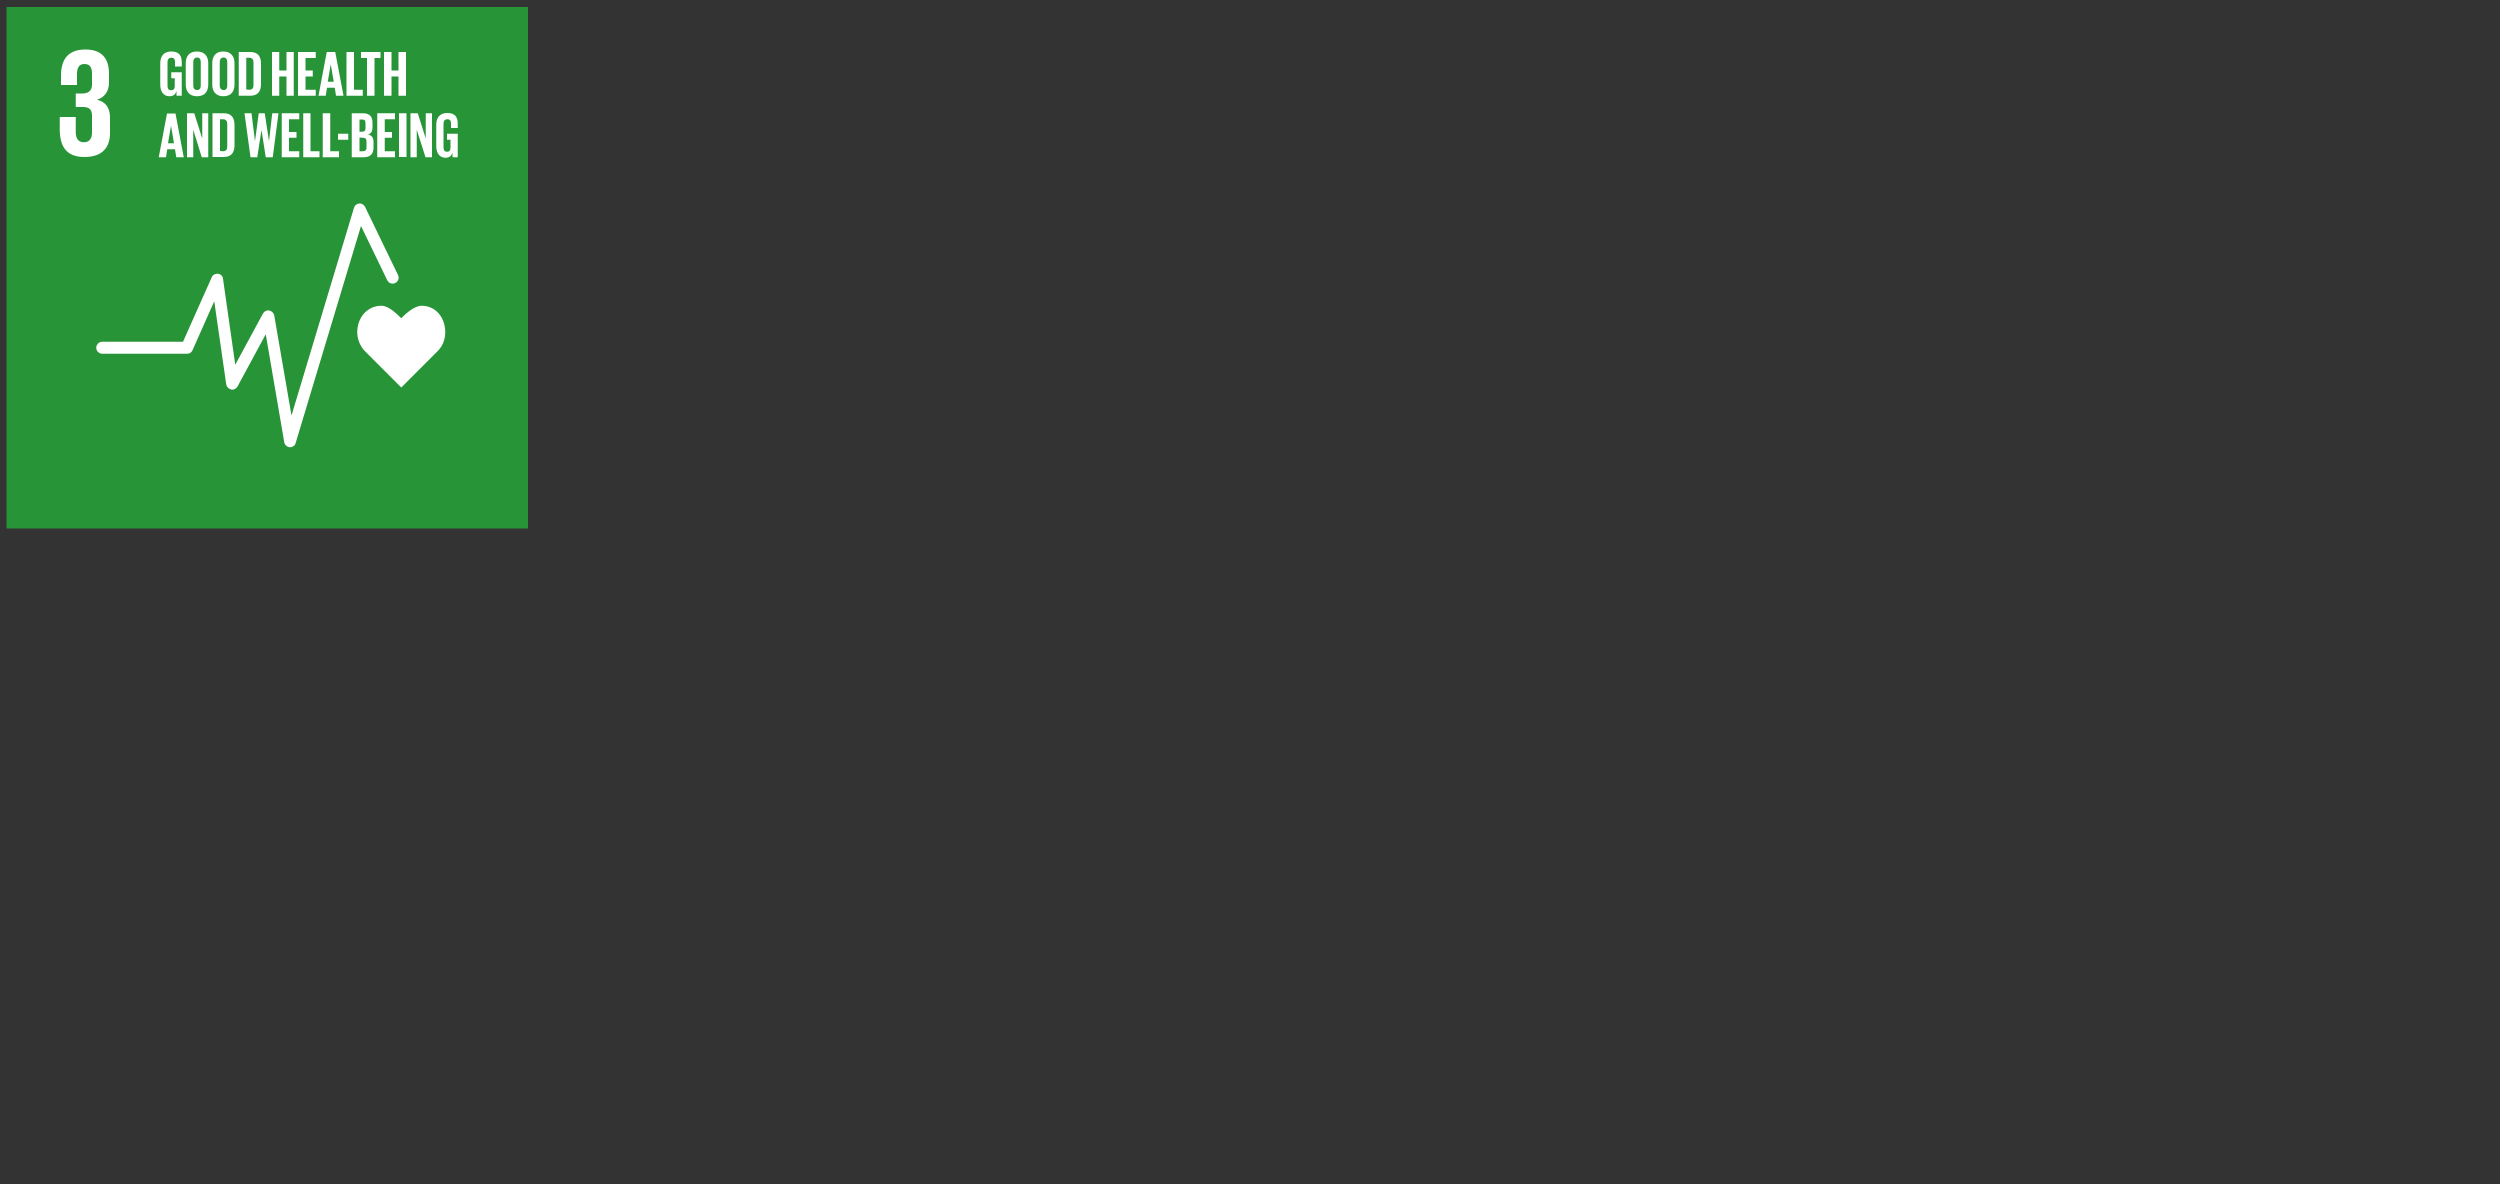 <?xml version="1.0" encoding="utf-8"?>
<!-- Generator: Adobe Illustrator 25.4.1, SVG Export Plug-In . SVG Version: 6.00 Build 0)  -->
<svg version="1.1" id="Layer_1" xmlns="http://www.w3.org/2000/svg" xmlns:xlink="http://www.w3.org/1999/xlink" x="0px" y="0px"
	 viewBox="0 0 1000 473.7" style="enable-background:new 0 0 1000 473.7;" xml:space="preserve">
<rect x="0" y="0" width="1000" height="473.7" fill="#333333" stroke="none"/>
<style type="text/css">
	.st0{fill:#289438;}
	.st1{clip-path:url(#SVGID_00000160155908013030747530000011145993158377579699_);fill:#FFFFFF;}
	.st2{clip-path:url(#SVGID_00000078744535397702131750000005077849897313348487_);fill:#FFFFFF;}
	.st3{clip-path:url(#SVGID_00000073683206154382456660000017032738748827220661_);fill:#FFFFFF;}
	.st4{clip-path:url(#SVGID_00000132054708984343561500000017121549043732349068_);fill:#FFFFFF;}
	.st5{clip-path:url(#SVGID_00000067924271067457321960000010712587568358455174_);fill:#FFFFFF;}
	.st6{clip-path:url(#SVGID_00000095325479101096037330000009857532324722820509_);fill:#FFFFFF;}
	.st7{clip-path:url(#SVGID_00000002384580406127136810000002825128893131774627_);fill:#FFFFFF;}
	.st8{clip-path:url(#SVGID_00000029764224051193811760000007447678054439255721_);fill:#FFFFFF;}
	.st9{clip-path:url(#SVGID_00000091711536866806802480000012430736230280878729_);fill:#FFFFFF;}
	.st10{clip-path:url(#SVGID_00000099656755275317178660000000000726842842285224_);fill:#FFFFFF;}
	.st11{clip-path:url(#SVGID_00000099651796475194330950000002452271289089892491_);fill:#FFFFFF;}
	.st12{clip-path:url(#SVGID_00000149342941079756218000000009908839364660658879_);fill:#FFFFFF;}
	.st13{clip-path:url(#SVGID_00000008860000336458393630000006171191983211158414_);fill:#FFFFFF;}
	.st14{clip-path:url(#SVGID_00000096752394462345938410000002725010486639448228_);fill:#FFFFFF;}
	.st15{clip-path:url(#SVGID_00000135685913880713418770000003344722367156695982_);fill:#FFFFFF;}
	.st16{clip-path:url(#SVGID_00000000187055637072288050000008127214340516467073_);fill:#FFFFFF;}
	.st17{clip-path:url(#SVGID_00000063597960420211927760000004127621854827821966_);fill:#FFFFFF;}
	.st18{clip-path:url(#SVGID_00000167390298794356506340000002595061128821672867_);fill:#FFFFFF;}
	.st19{clip-path:url(#SVGID_00000078022300691842066390000000777774019548698286_);fill:#FFFFFF;}
	.st20{clip-path:url(#SVGID_00000039094311533961723440000011153903677172952978_);fill:#FFFFFF;}
	.st21{clip-path:url(#SVGID_00000047024996019391488050000017656519194974376345_);fill:#FFFFFF;}
	.st22{clip-path:url(#SVGID_00000089536362064760317530000015990072229285656497_);fill:#FFFFFF;}
	.st23{clip-path:url(#SVGID_00000000182282216756663920000009145009246570439557_);fill:#FFFFFF;}
	.st24{clip-path:url(#SVGID_00000097500349442903676630000007742087151936133048_);fill:#FFFFFF;}
	.st25{clip-path:url(#SVGID_00000129167560299627749010000004910405745613224352_);fill:#FFFFFF;}
	.st26{clip-path:url(#SVGID_00000156570081641361240210000005382001833150210748_);fill:#FFFFFF;}
</style>
<rect x="2.6" y="2.8" class="st0" width="208.6" height="208.6"/>
<g>
	<g>
		<defs>
			<rect id="SVGID_1_" x="2.6" y="2.8" width="208.6" height="208.6"/>
		</defs>
		<clipPath id="SVGID_00000156556028533373129850000001382810148997951631_">
			<use xlink:href="#SVGID_1_"  style="overflow:visible;"/>
		</clipPath>
		<path style="clip-path:url(#SVGID_00000156556028533373129850000001382810148997951631_);fill:#FFFFFF;" d="M178.1,132.9
			c0-5.9-3.8-10.6-9.5-10.6c-2.8,0-6.3,3.1-8.1,5c-1.9-1.9-5.1-5-7.9-5c-5.7,0-9.7,4.7-9.7,10.6c0,2.9,1.2,5.6,3,7.5l14.6,14.6
			l14.6-14.6l0,0C177,138.5,178.1,135.9,178.1,132.9"/>
	</g>
	<g>
		<defs>
			<rect id="SVGID_00000012434057738987407520000017158636879971093171_" x="2.6" y="2.8" width="208.6" height="208.6"/>
		</defs>
		<clipPath id="SVGID_00000093158473757267689530000011026627154956663177_">
			<use xlink:href="#SVGID_00000012434057738987407520000017158636879971093171_"  style="overflow:visible;"/>
		</clipPath>
		<path style="clip-path:url(#SVGID_00000093158473757267689530000011026627154956663177_);fill:#FFFFFF;" d="M116,178.9L116,178.9
			c-1.2-0.1-2.1-0.9-2.3-2l-7.4-43.2L95,154.6c-0.5,0.9-1.5,1.4-2.5,1.2s-1.8-1-2-2l-4.8-33.3L77,140.1c-0.4,0.9-1.2,1.4-2.2,1.4
			H40.9c-1.3,0-2.4-1.1-2.4-2.4c0-1.3,1.1-2.4,2.4-2.4h32.3l11.5-25.8c0.4-1,1.5-1.5,2.5-1.4c1.1,0.1,1.9,1,2,2l4.9,34.4l11.1-20.5
			c0.5-0.9,1.5-1.4,2.5-1.2c1,0.2,1.8,1,2,2l6.9,40l25-83.1c0.3-1,1.1-1.6,2.1-1.7s1.9,0.5,2.3,1.3l13.2,27.3
			c0.6,1.2,0.1,2.6-1.1,3.2c-1.2,0.6-2.6,0.1-3.2-1.1l-10.5-21.7l-26.2,87C118,178.2,117.1,178.9,116,178.9"/>
	</g>
	<g>
		<defs>
			<rect id="SVGID_00000057112458675752274190000002873993632664313758_" x="2.6" y="2.8" width="208.6" height="208.6"/>
		</defs>
		<clipPath id="SVGID_00000160161201299493461230000014232932059998457765_">
			<use xlink:href="#SVGID_00000057112458675752274190000002873993632664313758_"  style="overflow:visible;"/>
		</clipPath>
		<path style="clip-path:url(#SVGID_00000160161201299493461230000014232932059998457765_);fill:#FFFFFF;" d="M33.8,62.8
			c7.1,0,10.2-3.8,10.2-9.6V47c0-3.8-1.7-6.3-5.2-7.1c2.9-0.9,4.8-3.3,4.8-6.8v-3.7c0-5.9-2.8-9.6-9.4-9.6c-7.3,0-9.8,4.3-9.8,10.5
			V34h6.4v-4.3c0-2.6,0.8-4.1,3-4.1s3,1.5,3,3.8V34c0,2.2-1.5,3.4-3.8,3.4h-2.7v5.4h3c2.5,0,3.5,1.2,3.5,3.4v6.9
			c0,2.2-1,3.8-3.2,3.8c-2.4,0-3.3-1.6-3.3-4.1v-6h-6.4v5.5C24.1,58.7,26.6,62.8,33.8,62.8"/>
	</g>
	<g>
		<defs>
			<rect id="SVGID_00000064348834173097123520000008361314029294825881_" x="2.6" y="2.8" width="208.6" height="208.6"/>
		</defs>
		<clipPath id="SVGID_00000073722248815012381810000011145870141349043114_">
			<use xlink:href="#SVGID_00000064348834173097123520000008361314029294825881_"  style="overflow:visible;"/>
		</clipPath>
		<path style="clip-path:url(#SVGID_00000073722248815012381810000011145870141349043114_);fill:#FFFFFF;" d="M68.5,28.9h4.2v9.4
			h-2.1v-1.9c-0.4,1.3-1.2,2.1-2.8,2.1c-2.5,0-3.7-2-3.7-4.7v-8.5c0-2.7,1.3-4.7,4.4-4.7c3.3,0,4.2,1.8,4.2,4.4v1.6H70v-1.8
			c0-1.1-0.4-1.7-1.5-1.7S67,23.9,67,24.9v9.4c0,1.1,0.4,1.8,1.4,1.8s1.5-0.5,1.5-1.7v-3.1h-1.4V28.9z"/>
	</g>
	<g>
		<defs>
			<rect id="SVGID_00000159463385219478754110000009146151740372507318_" x="2.6" y="2.8" width="208.6" height="208.6"/>
		</defs>
		<clipPath id="SVGID_00000021818087385993254430000015536450923471824046_">
			<use xlink:href="#SVGID_00000159463385219478754110000009146151740372507318_"  style="overflow:visible;"/>
		</clipPath>
		<path style="clip-path:url(#SVGID_00000021818087385993254430000015536450923471824046_);fill:#FFFFFF;" d="M74.3,33.8v-8.5
			c0-2.7,1.3-4.7,4.5-4.7c3.1,0,4.5,2,4.5,4.7v8.5c0,2.7-1.3,4.7-4.5,4.7C75.7,38.5,74.3,36.5,74.3,33.8 M80.3,34.2v-9.4
			c0-1.1-0.5-1.8-1.5-1.8s-1.5,0.8-1.5,1.8v9.4c0,1.1,0.5,1.8,1.5,1.8C79.8,36.1,80.3,35.3,80.3,34.2"/>
	</g>
	<g>
		<defs>
			<rect id="SVGID_00000036949389307290888470000008027829985180119202_" x="2.6" y="2.8" width="208.6" height="208.6"/>
		</defs>
		<clipPath id="SVGID_00000080207460382793431230000001203044011625090492_">
			<use xlink:href="#SVGID_00000036949389307290888470000008027829985180119202_"  style="overflow:visible;"/>
		</clipPath>
		<path style="clip-path:url(#SVGID_00000080207460382793431230000001203044011625090492_);fill:#FFFFFF;" d="M84.9,33.8v-8.5
			c0-2.7,1.3-4.7,4.4-4.7s4.5,2,4.5,4.7v8.5c0,2.7-1.3,4.7-4.5,4.7C86.3,38.5,84.9,36.5,84.9,33.8 M90.9,34.2v-9.4
			c0-1.1-0.5-1.8-1.5-1.8s-1.5,0.8-1.5,1.8v9.4c0,1.1,0.5,1.8,1.5,1.8C90.5,36.1,90.9,35.3,90.9,34.2"/>
	</g>
	<g>
		<defs>
			<rect id="SVGID_00000102515126284332584630000006888140618759220362_" x="2.6" y="2.8" width="208.6" height="208.6"/>
		</defs>
		<clipPath id="SVGID_00000031909184280972118370000000360305247793025686_">
			<use xlink:href="#SVGID_00000102515126284332584630000006888140618759220362_"  style="overflow:visible;"/>
		</clipPath>
		<path style="clip-path:url(#SVGID_00000031909184280972118370000000360305247793025686_);fill:#FFFFFF;" d="M104.4,25.5v8.1
			c0,2.7-1.1,4.7-4.3,4.7h-4.6V20.8h4.6C103.3,20.8,104.4,22.7,104.4,25.5 M99.7,35.9c1.2,0,1.7-0.7,1.7-1.8v-9.2
			c0-1-0.5-1.8-1.7-1.8h-1.2v12.7L99.7,35.9L99.7,35.9z"/>
	</g>
	<g>
		<defs>
			<rect id="SVGID_00000014596321744970655650000011049088480539129518_" x="2.6" y="2.8" width="208.6" height="208.6"/>
		</defs>
		<clipPath id="SVGID_00000162312190703432121820000001212610087090354347_">
			<use xlink:href="#SVGID_00000014596321744970655650000011049088480539129518_"  style="overflow:visible;"/>
		</clipPath>
		<polygon style="clip-path:url(#SVGID_00000162312190703432121820000001212610087090354347_);fill:#FFFFFF;" points="114.6,30.6 
			111.7,30.6 111.7,38.3 108.8,38.3 108.8,20.8 111.7,20.8 111.7,28.2 114.6,28.2 114.6,20.8 117.5,20.8 117.5,38.3 114.6,38.3 		
			"/>
	</g>
	<g>
		<defs>
			<rect id="SVGID_00000176008409237225945700000003646967893043515049_" x="2.6" y="2.8" width="208.6" height="208.6"/>
		</defs>
		<clipPath id="SVGID_00000089536473362442904550000000722837894721448852_">
			<use xlink:href="#SVGID_00000176008409237225945700000003646967893043515049_"  style="overflow:visible;"/>
		</clipPath>
		<polygon style="clip-path:url(#SVGID_00000089536473362442904550000000722837894721448852_);fill:#FFFFFF;" points="119.2,20.8 
			126.3,20.8 126.3,23.2 122.2,23.2 122.2,28.2 125.1,28.2 125.1,30.6 122.2,30.6 122.2,35.9 126.3,35.9 126.3,38.3 119.2,38.3 		
			"/>
	</g>
	<g>
		<defs>
			<rect id="SVGID_00000069365920833278674510000001179316629651496616_" x="2.6" y="2.8" width="208.6" height="208.6"/>
		</defs>
		<clipPath id="SVGID_00000088135100433144319600000014752714097801115318_">
			<use xlink:href="#SVGID_00000069365920833278674510000001179316629651496616_"  style="overflow:visible;"/>
		</clipPath>
		<path style="clip-path:url(#SVGID_00000088135100433144319600000014752714097801115318_);fill:#FFFFFF;" d="M127.4,38.3l3.3-17.5
			h3.4l3.3,17.5h-3l-0.5-3.2h-3.1l-0.5,3.2H127.4z M131.1,32.7h2.4l-1.2-7l0,0L131.1,32.7z"/>
	</g>
	<g>
		<defs>
			<rect id="SVGID_00000137096324698579263760000007758922951631692201_" x="2.6" y="2.8" width="208.6" height="208.6"/>
		</defs>
		<clipPath id="SVGID_00000165939335726703787420000005930968935245600665_">
			<use xlink:href="#SVGID_00000137096324698579263760000007758922951631692201_"  style="overflow:visible;"/>
		</clipPath>
		<polygon style="clip-path:url(#SVGID_00000165939335726703787420000005930968935245600665_);fill:#FFFFFF;" points="138.6,20.8 
			141.6,20.8 141.6,35.9 145.1,35.9 145.1,38.3 138.6,38.3 		"/>
	</g>
	<g>
		<defs>
			<rect id="SVGID_00000111189784626162593370000012171479351330045326_" x="2.6" y="2.8" width="208.6" height="208.6"/>
		</defs>
		<clipPath id="SVGID_00000083793372866699951980000012574783960552605340_">
			<use xlink:href="#SVGID_00000111189784626162593370000012171479351330045326_"  style="overflow:visible;"/>
		</clipPath>
		<polygon style="clip-path:url(#SVGID_00000083793372866699951980000012574783960552605340_);fill:#FFFFFF;" points="144.4,20.8 
			152.2,20.8 152.2,23.2 149.8,23.2 149.8,38.3 146.8,38.3 146.8,23.2 144.4,23.2 		"/>
	</g>
	<g>
		<defs>
			<rect id="SVGID_00000056415228031347413560000005928835854000575129_" x="2.6" y="2.8" width="208.6" height="208.6"/>
		</defs>
		<clipPath id="SVGID_00000164490575031530132720000006040664777523587247_">
			<use xlink:href="#SVGID_00000056415228031347413560000005928835854000575129_"  style="overflow:visible;"/>
		</clipPath>
		<polygon style="clip-path:url(#SVGID_00000164490575031530132720000006040664777523587247_);fill:#FFFFFF;" points="159.4,30.6 
			156.6,30.6 156.6,38.3 153.6,38.3 153.6,20.8 156.6,20.8 156.6,28.2 159.4,28.2 159.4,20.8 162.4,20.8 162.4,38.3 159.4,38.3 		
			"/>
	</g>
	<g>
		<defs>
			<rect id="SVGID_00000067216067248990915730000004123226820918935726_" x="2.6" y="2.8" width="208.6" height="208.6"/>
		</defs>
		<clipPath id="SVGID_00000116198835393107642850000011214153774737574299_">
			<use xlink:href="#SVGID_00000067216067248990915730000004123226820918935726_"  style="overflow:visible;"/>
		</clipPath>
		<path style="clip-path:url(#SVGID_00000116198835393107642850000011214153774737574299_);fill:#FFFFFF;" d="M63.5,62.9l3.3-17.5
			h3.4l3.3,17.5h-3L70,59.7h-3.1l-0.5,3.2H63.5z M67.2,57.3h2.4l-1.2-7l0,0L67.2,57.3z"/>
	</g>
	<g>
		<defs>
			<rect id="SVGID_00000086668128248627339430000001988137366039881917_" x="2.6" y="2.8" width="208.6" height="208.6"/>
		</defs>
		<clipPath id="SVGID_00000122692509683520489130000011724313991517481860_">
			<use xlink:href="#SVGID_00000086668128248627339430000001988137366039881917_"  style="overflow:visible;"/>
		</clipPath>
		<polygon style="clip-path:url(#SVGID_00000122692509683520489130000011724313991517481860_);fill:#FFFFFF;" points="77.3,51.9 
			77.3,62.9 74.8,62.9 74.8,45.3 77.7,45.3 80.9,55.4 80.9,45.3 83.3,45.3 83.3,62.9 80.7,62.9 		"/>
	</g>
	<g>
		<defs>
			<rect id="SVGID_00000049917148960125518520000012544812096774303112_" x="2.6" y="2.8" width="208.6" height="208.6"/>
		</defs>
		<clipPath id="SVGID_00000048491373707701523680000016067853664320386949_">
			<use xlink:href="#SVGID_00000049917148960125518520000012544812096774303112_"  style="overflow:visible;"/>
		</clipPath>
		<path style="clip-path:url(#SVGID_00000048491373707701523680000016067853664320386949_);fill:#FFFFFF;" d="M93.8,50v8.1
			c0,2.7-1.1,4.7-4.3,4.7H85V45.3h4.6C92.7,45.3,93.8,47.3,93.8,50 M89.2,60.5c1.2,0,1.7-0.7,1.7-1.8v-9.2c0-1-0.5-1.8-1.7-1.8H88
			v12.7L89.2,60.5L89.2,60.5z"/>
	</g>
	<g>
		<defs>
			<rect id="SVGID_00000080896072691838069030000011436671337710222225_" x="2.6" y="2.8" width="208.6" height="208.6"/>
		</defs>
		<clipPath id="SVGID_00000016035713924639420850000016510080990419221928_">
			<use xlink:href="#SVGID_00000080896072691838069030000011436671337710222225_"  style="overflow:visible;"/>
		</clipPath>
		<polygon style="clip-path:url(#SVGID_00000016035713924639420850000016510080990419221928_);fill:#FFFFFF;" points="104.6,52 
			102.9,62.9 100.2,62.9 97.8,45.3 100.6,45.3 102,56.5 102,56.5 103.5,45.3 105.9,45.3 107.6,56.5 107.6,56.5 108.9,45.3 
			111.4,45.3 109.1,62.9 106.3,62.9 		"/>
	</g>
	<g>
		<defs>
			<rect id="SVGID_00000083068454852116402140000006081740001637768873_" x="2.6" y="2.8" width="208.6" height="208.6"/>
		</defs>
		<clipPath id="SVGID_00000176727969217774598550000012976057620976391092_">
			<use xlink:href="#SVGID_00000083068454852116402140000006081740001637768873_"  style="overflow:visible;"/>
		</clipPath>
		<polygon style="clip-path:url(#SVGID_00000176727969217774598550000012976057620976391092_);fill:#FFFFFF;" points="112.7,45.3 
			119.7,45.3 119.7,47.7 115.6,47.7 115.6,52.8 118.6,52.8 118.6,55.1 115.6,55.1 115.6,60.5 119.7,60.5 119.7,62.9 112.7,62.9 		
			"/>
	</g>
	<g>
		<defs>
			<rect id="SVGID_00000070826931901384390090000003594030432351954090_" x="2.6" y="2.8" width="208.6" height="208.6"/>
		</defs>
		<clipPath id="SVGID_00000006699008114859022970000011010141650134962595_">
			<use xlink:href="#SVGID_00000070826931901384390090000003594030432351954090_"  style="overflow:visible;"/>
		</clipPath>
		<polygon style="clip-path:url(#SVGID_00000006699008114859022970000011010141650134962595_);fill:#FFFFFF;" points="121.3,45.3 
			124.2,45.3 124.2,60.5 127.8,60.5 127.8,62.9 121.3,62.9 		"/>
	</g>
	<g>
		<defs>
			<rect id="SVGID_00000030450618464555178580000003466944083043630233_" x="2.6" y="2.8" width="208.6" height="208.6"/>
		</defs>
		<clipPath id="SVGID_00000122704718889489758130000018358560338342465169_">
			<use xlink:href="#SVGID_00000030450618464555178580000003466944083043630233_"  style="overflow:visible;"/>
		</clipPath>
		<polygon style="clip-path:url(#SVGID_00000122704718889489758130000018358560338342465169_);fill:#FFFFFF;" points="129.1,45.3 
			132.1,45.3 132.1,60.5 135.6,60.5 135.6,62.9 129.1,62.9 		"/>
	</g>
	<g>
		<defs>
			<rect id="SVGID_00000180347703579376134490000005525986570658123690_" x="2.6" y="2.8" width="208.6" height="208.6"/>
		</defs>
		<clipPath id="SVGID_00000136391781376622281880000008638279475644835468_">
			<use xlink:href="#SVGID_00000180347703579376134490000005525986570658123690_"  style="overflow:visible;"/>
		</clipPath>
		
			<rect x="135.2" y="53.5" style="clip-path:url(#SVGID_00000136391781376622281880000008638279475644835468_);fill:#FFFFFF;" width="4.1" height="2.4"/>
	</g>
	<g>
		<defs>
			<rect id="SVGID_00000087408001622101566470000002382780630786160001_" x="2.6" y="2.8" width="208.6" height="208.6"/>
		</defs>
		<clipPath id="SVGID_00000003818598138879154100000008924760140073663379_">
			<use xlink:href="#SVGID_00000087408001622101566470000002382780630786160001_"  style="overflow:visible;"/>
		</clipPath>
		<path style="clip-path:url(#SVGID_00000003818598138879154100000008924760140073663379_);fill:#FFFFFF;" d="M140.8,45.3h4.3
			c2.9,0,3.9,1.4,3.9,3.9V51c0,1.5-0.5,2.4-1.8,2.8c1.5,0.3,2.2,1.3,2.2,2.9V59c0,2.5-1.1,3.9-4.1,3.9h-4.6V45.3H140.8z M143.8,52.7
			h1c1,0,1.4-0.5,1.4-1.4v-2.1c0-1-0.4-1.4-1.4-1.4h-1V52.7z M143.8,55v5.5h1.3c1,0,1.5-0.5,1.5-1.4v-2.6c0-0.9-0.4-1.4-1.5-1.4
			L143.8,55L143.8,55z"/>
	</g>
	<g>
		<defs>
			<rect id="SVGID_00000018228565875900602620000004597533540274074787_" x="2.6" y="2.8" width="208.6" height="208.6"/>
		</defs>
		<clipPath id="SVGID_00000121240244827987016840000004142574499072129426_">
			<use xlink:href="#SVGID_00000018228565875900602620000004597533540274074787_"  style="overflow:visible;"/>
		</clipPath>
		<polygon style="clip-path:url(#SVGID_00000121240244827987016840000004142574499072129426_);fill:#FFFFFF;" points="150.9,45.3 
			158,45.3 158,47.7 153.9,47.7 153.9,52.8 156.8,52.8 156.8,55.1 153.9,55.1 153.9,60.5 158,60.5 158,62.9 150.9,62.9 		"/>
	</g>
	<g>
		<defs>
			<rect id="SVGID_00000067946489842985154220000015013992644530185362_" x="2.6" y="2.8" width="208.6" height="208.6"/>
		</defs>
		<clipPath id="SVGID_00000132070146351392981230000000830161205513567144_">
			<use xlink:href="#SVGID_00000067946489842985154220000015013992644530185362_"  style="overflow:visible;"/>
		</clipPath>
		
			<rect x="159.6" y="45.3" style="clip-path:url(#SVGID_00000132070146351392981230000000830161205513567144_);fill:#FFFFFF;" width="3" height="17.5"/>
	</g>
	<g>
		<defs>
			<rect id="SVGID_00000134225667747055846610000015736330733378348431_" x="2.6" y="2.8" width="208.6" height="208.6"/>
		</defs>
		<clipPath id="SVGID_00000047021168504480209920000007826755888769375877_">
			<use xlink:href="#SVGID_00000134225667747055846610000015736330733378348431_"  style="overflow:visible;"/>
		</clipPath>
		<polygon style="clip-path:url(#SVGID_00000047021168504480209920000007826755888769375877_);fill:#FFFFFF;" points="166.7,51.9 
			166.7,62.9 164.2,62.9 164.2,45.3 167.1,45.3 170.3,55.4 170.3,45.3 172.8,45.3 172.8,62.9 170.2,62.9 		"/>
	</g>
	<g>
		<defs>
			<rect id="SVGID_00000178189903705524155790000004087149884234606774_" x="2.6" y="2.8" width="208.6" height="208.6"/>
		</defs>
		<clipPath id="SVGID_00000016789499283743728270000002397907225702141871_">
			<use xlink:href="#SVGID_00000178189903705524155790000004087149884234606774_"  style="overflow:visible;"/>
		</clipPath>
		<path style="clip-path:url(#SVGID_00000016789499283743728270000002397907225702141871_);fill:#FFFFFF;" d="M178.9,53.5h4.2v9.4
			H181V61c-0.4,1.3-1.2,2.1-2.8,2.1c-2.5,0-3.7-2-3.7-4.7v-8.5c0-2.7,1.3-4.7,4.4-4.7c3.3,0,4.2,1.8,4.2,4.4v1.6h-2.7v-1.8
			c0-1.1-0.4-1.7-1.5-1.7s-1.5,0.8-1.5,1.8v9.4c0,1.1,0.4,1.8,1.4,1.8s1.4-0.5,1.4-1.7v-3.1h-1.4v-2.4H178.9z"/>
	</g>
</g>
</svg>
